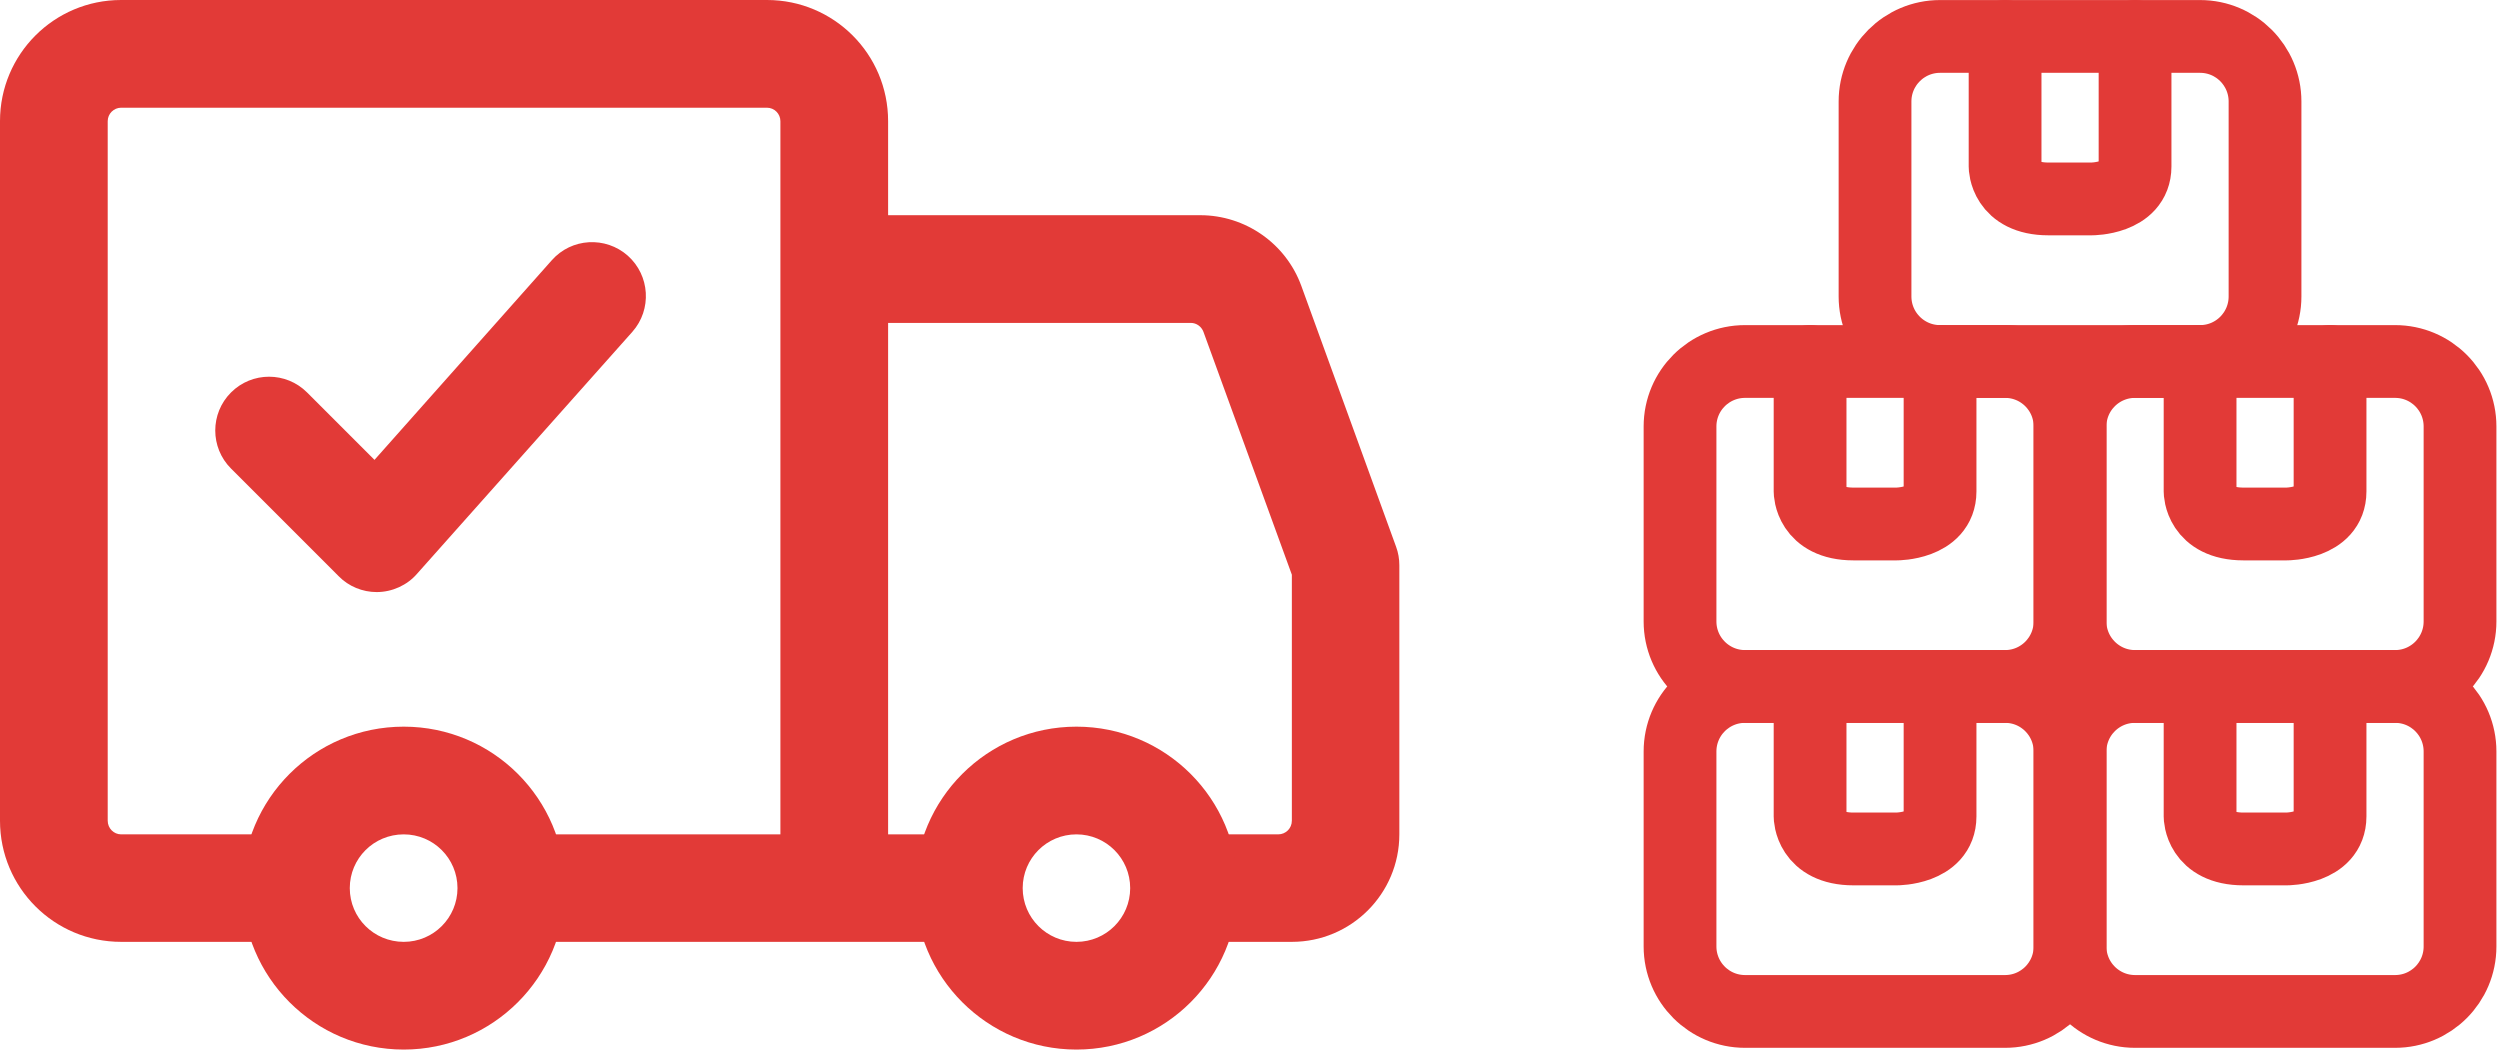 <svg width="686" height="288" viewBox="0 0 686 288" fill="none" xmlns="http://www.w3.org/2000/svg">
<path fill-rule="evenodd" clip-rule="evenodd" d="M478.844 188.366H550.195C560.041 188.366 568.015 196.34 568.015 206.21V259.717C568.015 269.564 560.041 277.538 550.195 277.538H478.844C468.997 277.538 461 269.564 461 259.694V206.21C461 196.34 468.997 188.366 478.844 188.366Z" stroke="#E23A37" stroke-width="19.97" stroke-miterlimit="22.926" stroke-linecap="round" stroke-linejoin="round"/>
<path d="M496.687 188.366V224.03C496.687 224.03 496.687 232.952 508.567 232.952H520.471C520.471 232.952 532.351 232.952 532.351 224.03V188.366" stroke="#E23A37" stroke-width="19.97" stroke-miterlimit="22.926" stroke-linecap="round" stroke-linejoin="round"/>
<path fill-rule="evenodd" clip-rule="evenodd" d="M585.859 188.366H657.21C667.056 188.366 675.03 196.34 675.03 206.21V259.717C675.03 269.564 667.056 277.538 657.21 277.538H585.859C576.012 277.538 568.015 269.564 568.015 259.694V206.21C568.015 196.34 576.012 188.366 585.859 188.366Z" stroke="#E23A37" stroke-width="19.97" stroke-miterlimit="22.926" stroke-linecap="round" stroke-linejoin="round"/>
<path d="M603.702 188.366V224.03C603.702 224.03 603.702 232.952 615.582 232.952H627.486C627.486 232.952 639.366 232.952 639.366 224.03V188.366" stroke="#E23A37" stroke-width="19.97" stroke-miterlimit="22.926" stroke-linecap="round" stroke-linejoin="round"/>
<path fill-rule="evenodd" clip-rule="evenodd" d="M478.844 99.195H550.195C560.041 99.195 568.015 107.169 568.015 117.015V170.523C568.015 180.369 560.041 188.366 550.195 188.366H478.844C468.997 188.366 461 180.369 461 170.523V117.015C461 107.169 468.997 99.195 478.844 99.195Z" stroke="#E23A37" stroke-width="19.97" stroke-miterlimit="22.926" stroke-linecap="round" stroke-linejoin="round"/>
<path d="M496.687 99.195V134.859C496.687 134.859 496.687 143.781 508.567 143.781H520.471C520.471 143.781 532.351 143.781 532.351 134.859V99.195" stroke="#E23A37" stroke-width="19.97" stroke-miterlimit="22.926" stroke-linecap="round" stroke-linejoin="round"/>
<path fill-rule="evenodd" clip-rule="evenodd" d="M585.859 99.195H657.21C667.056 99.195 675.03 107.169 675.03 117.015V170.523C675.03 180.369 667.056 188.366 657.21 188.366H585.859C576.012 188.366 568.015 180.369 568.015 170.523V117.015C568.015 107.169 576.012 99.195 585.859 99.195Z" stroke="#E23A37" stroke-width="19.97" stroke-miterlimit="22.926" stroke-linecap="round" stroke-linejoin="round"/>
<path d="M603.702 99.195V134.859C603.702 134.859 603.702 143.781 615.582 143.781H627.486C627.486 143.781 639.366 143.781 639.366 134.859V99.195" stroke="#E23A37" stroke-width="19.97" stroke-miterlimit="22.926" stroke-linecap="round" stroke-linejoin="round"/>
<path fill-rule="evenodd" clip-rule="evenodd" d="M532.351 10H603.702C613.548 10 621.522 17.997 621.522 27.843V81.351C621.522 91.197 613.548 99.195 603.702 99.195H532.351C522.505 99.195 514.507 91.197 514.507 81.351V27.843C514.507 17.997 522.505 10 532.351 10Z" stroke="#E23A37" stroke-width="19.97" stroke-miterlimit="22.926" stroke-linecap="round" stroke-linejoin="round"/>
<path d="M550.195 10V45.687C550.195 45.687 550.195 54.586 562.075 54.586H573.979C573.979 54.586 585.859 54.586 585.859 45.687V10" stroke="#E23A37" stroke-width="19.97" stroke-miterlimit="22.926" stroke-linecap="round" stroke-linejoin="round"/>
<path d="M354.485 258.445H324.929V228.949H350.738C352.82 228.949 354.485 227.284 354.485 225.202V157.707L330.222 91.044C329.687 89.617 328.319 88.606 326.773 88.606H228.949V59.051H329.33C341.759 59.051 352.879 66.841 357.101 78.497L383.088 150.036C383.683 151.641 383.98 153.366 383.98 155.09V228.949C383.98 245.243 370.779 258.445 354.485 258.445Z" fill="#E23A37"/>
<path d="M81.232 258.445H33.242C14.867 258.445 0 243.578 0 225.203V33.242C0 14.867 14.867 0 33.242 0H210.455C228.83 0 243.697 14.867 243.697 33.242V243.697H214.142V33.242C214.142 31.22 212.477 29.555 210.455 29.555H33.242C31.22 29.555 29.555 31.22 29.555 33.242V225.203C29.555 227.284 31.22 228.949 33.242 228.949H81.232V258.445Z" fill="#E23A37"/>
<path d="M265.819 228.949V258.445H140.283V228.949H265.819Z" fill="#E23A37"/>
<path d="M295.374 228.949C287.227 228.949 280.626 235.55 280.626 243.697C280.626 251.844 287.227 258.445 295.374 258.445C303.521 258.445 310.122 251.844 310.122 243.697C310.122 235.55 303.521 228.949 295.374 228.949ZM295.374 199.394C319.874 199.394 339.677 219.196 339.677 243.697C339.677 268.138 319.874 288 295.374 288C270.933 288 251.071 268.138 251.071 243.697C251.071 219.196 270.933 199.394 295.374 199.394Z" fill="#E23A37"/>
<path d="M110.787 228.949C102.581 228.949 95.98 235.55 95.98 243.697C95.98 251.844 102.581 258.445 110.787 258.445C118.935 258.445 125.535 251.844 125.535 243.697C125.535 235.55 118.935 228.949 110.787 228.949ZM110.787 199.394C135.229 199.394 155.091 219.196 155.091 243.697C155.091 268.138 135.229 288 110.787 288C86.287 288 66.484 268.138 66.484 243.697C66.484 219.196 86.287 199.394 110.787 199.394Z" fill="#E23A37"/>
<path d="M172.277 70.171C178.342 75.583 178.937 84.919 173.526 91.044L114.415 157.469C111.739 160.562 107.636 162.465 103.354 162.465C99.489 162.465 95.683 160.919 92.947 158.124L63.392 128.568C57.624 122.8 57.624 113.464 63.392 107.695C69.16 101.927 78.497 101.927 84.265 107.695L102.76 126.19L151.404 71.42C156.815 65.295 166.152 64.76 172.277 70.171Z" fill="#E23A37"/>
</svg>
